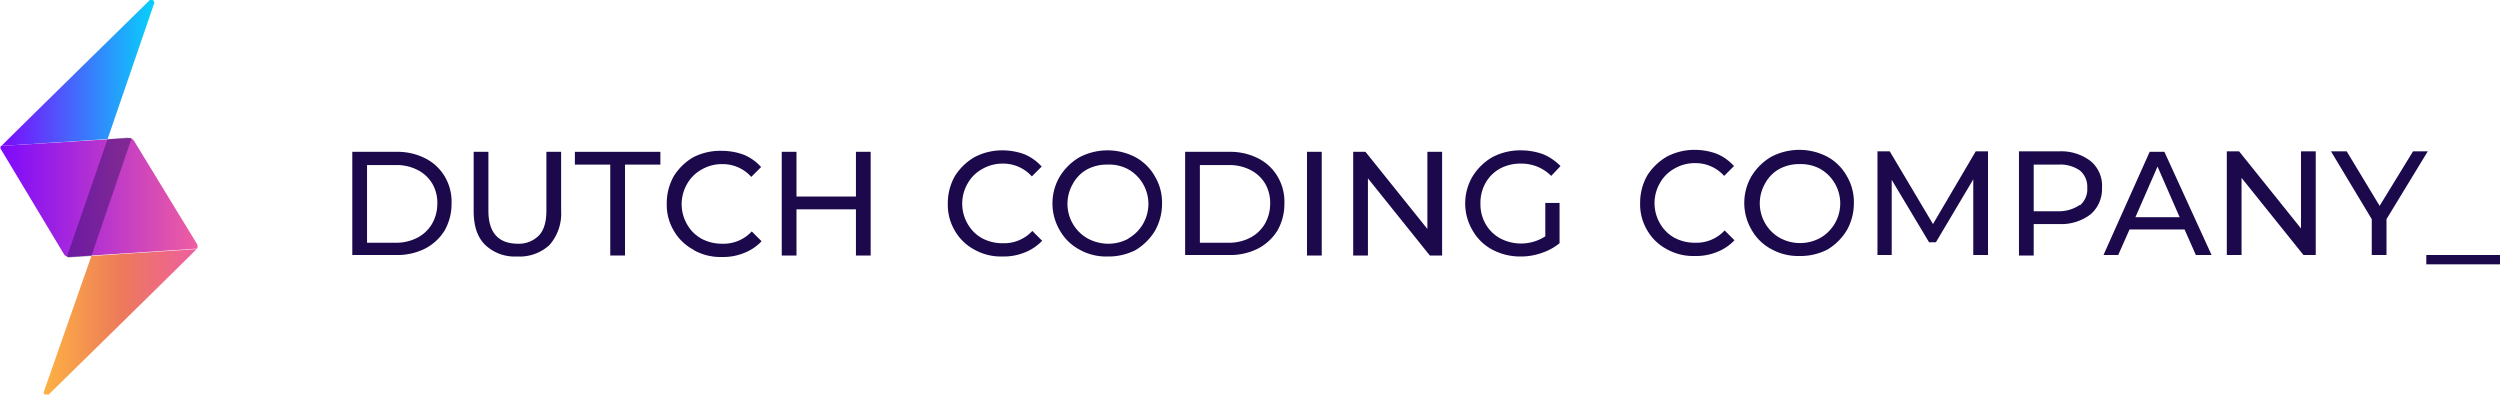 <svg id="Layer_1" data-name="Layer 1" xmlns="http://www.w3.org/2000/svg" xmlns:xlink="http://www.w3.org/1999/xlink" viewBox="0 0 508.8 80.3"><defs><linearGradient id="linear-gradient" x1="-.9" y1="39.5" x2="39.4" y2="39.5" gradientUnits="userSpaceOnUse"><stop offset="0" stop-color="#7d09fd"/><stop offset="1" stop-color="#ef5ea1"/></linearGradient><linearGradient id="linear-gradient-2" x1="-.7" y1="14.2" x2="30.4" y2="14.2" gradientUnits="userSpaceOnUse"><stop offset="0" stop-color="#7d09fd"/><stop offset="1" stop-color="#07d1fb"/></linearGradient><linearGradient id="linear-gradient-3" x1="39.4" y1="49.3" x2="39.4" y2="49.3" gradientUnits="userSpaceOnUse"><stop offset="0" stop-color="#ee5ea0"/><stop offset=".5" stop-color="#ed7a5a"/><stop offset="1" stop-color="#fdb143"/></linearGradient><linearGradient id="linear-gradient-4" x1="39.2" y1="64.8" x2="8.2" y2="64.8" xlink:href="#linear-gradient-3"/><style>.cls-3{fill:#1b094c}</style></defs><path d="M39.4 49.3 26.4 28a1.3 1.3 0 0 0-1.2-.6L-.7 29a.6.6 0 0 0 0 .7L12.1 51a1.3 1.3 0 0 0 1.1.6l26-1.7a.6.6 0 0 0 0-.7Z" transform="translate(.9 .7)" style="fill:url(#linear-gradient)"/><path class="cls-3" d="m25.2 27.3-4.2.3-8.3 24a1.3 1.3 0 0 0 .6.1l4.4-.3 8.2-24a1.5 1.5 0 0 0-.7 0Z" transform="translate(.9 .7)" style="opacity:.4"/><path d="M30.4.2a.6.6 0 0 0-1-.7S-.5 28.8-.6 29L21 27.6Z" transform="translate(.9 .7)" style="fill:url(#linear-gradient-2)"/><path d="M17.7 51.4 8.1 78.8a.6.6 0 0 0 1 .7s29.7-29.1 30-29.5Z" transform="translate(.9 .7)" style="fill:url(#linear-gradient-4)"/><path class="cls-3" d="M70.8 30.2h9a12.5 12.5 0 0 1 5.8 1.3 9.6 9.6 0 0 1 4 3.7 10 10 0 0 1 1.4 5.5 11 11 0 0 1-1.4 5.5 10.2 10.2 0 0 1-4 3.7 12.5 12.5 0 0 1-5.9 1.3h-8.9Zm8.7 18.5a9.3 9.3 0 0 0 4.5-1 7.4 7.4 0 0 0 3-2.8 8.1 8.1 0 0 0 1.1-4 7.8 7.8 0 0 0-1-4.2 7.4 7.4 0 0 0-3-2.8 9.3 9.3 0 0 0-4.6-1h-5.7v15.8Zm18.3.4c-1.6-1.6-2.3-3.9-2.3-6.9v-12h3v12c0 4.4 2 6.7 6 6.7a5.7 5.7 0 0 0 4.3-1.7q1.5-1.6 1.5-5v-12h3v12a9.7 9.7 0 0 1-2.4 7 9 9 0 0 1-6.6 2.3 8.7 8.7 0 0 1-6.5-2.4Z" transform="translate(.9 .7)"/><path class="cls-3" d="M124.2 33.5H117v-2.6h17.4v2.6h-7.2V52h-3V33.5z"/><path class="cls-3" d="M140.2 50.1a10 10 0 0 1-4-3.9 10.3 10.3 0 0 1-1.4-5.5 11.2 11.2 0 0 1 1.4-5.5 11.5 11.5 0 0 1 4-3.9A12 12 0 0 1 146 30a12.9 12.9 0 0 1 4.5.8 9.8 9.8 0 0 1 3.5 2.5l-2 2a7.8 7.8 0 0 0-5.9-2.6 8.2 8.2 0 0 0-4.2 1.1 7.6 7.6 0 0 0-3 3 8.2 8.2 0 0 0 0 8.1 7.6 7.6 0 0 0 3 3 8.8 8.8 0 0 0 4.2 1 7.8 7.8 0 0 0 6-2.5l2 2a9.8 9.8 0 0 1-3.6 2.4 11.2 11.2 0 0 1-4.5.8 11 11 0 0 1-5.7-1.4Z" transform="translate(.9 .7)"/><path class="cls-3" d="M177.2 30.9V52h-3v-9.4h-12.1V52h-3V30.9h3V40h12.1v-9.1h3z"/><path class="cls-3" d="M197.4 50.1a10 10 0 0 1-4-3.9 10.3 10.3 0 0 1-1.4-5.5 11.2 11.2 0 0 1 1.4-5.5 11.5 11.5 0 0 1 4-3.9 12 12 0 0 1 5.7-1.4 12.9 12.9 0 0 1 4.5.8 9.8 9.8 0 0 1 3.5 2.5l-2 2a7.8 7.8 0 0 0-5.9-2.6 8.2 8.2 0 0 0-4.2 1.1 7.6 7.6 0 0 0-3 3 8.2 8.2 0 0 0 0 8.1 7.6 7.6 0 0 0 3 3 8.8 8.8 0 0 0 4.2 1 7.8 7.8 0 0 0 6-2.5l2 2a9.8 9.8 0 0 1-3.6 2.4 11.2 11.2 0 0 1-4.5.8 11 11 0 0 1-5.7-1.4Zm21.4 0a10 10 0 0 1-4-3.9 10.8 10.8 0 0 1 0-11 11.5 11.5 0 0 1 4-3.9 12.3 12.3 0 0 1 11.4 0 10 10 0 0 1 4 4 10.3 10.3 0 0 1 1.4 5.4 11.2 11.2 0 0 1-1.4 5.5 11.5 11.5 0 0 1-4 4 12 12 0 0 1-5.7 1.3 11 11 0 0 1-5.7-1.4Zm10-2.3a8.1 8.1 0 0 0 0-14 8.2 8.2 0 0 0-4.3-1 8.5 8.5 0 0 0-4.2 1 7.4 7.4 0 0 0-2.9 3 8.1 8.1 0 0 0 3 11 8.8 8.8 0 0 0 4.1 1.1 8.5 8.5 0 0 0 4.2-1Zm11.5-17.6h9a12.5 12.5 0 0 1 5.8 1.3 9.6 9.6 0 0 1 4 3.7 10 10 0 0 1 1.4 5.5 11 11 0 0 1-1.4 5.5 10.2 10.2 0 0 1-4 3.7 12.5 12.5 0 0 1-5.9 1.3h-8.9Zm8.7 18.5a9.3 9.3 0 0 0 4.5-1 7.4 7.4 0 0 0 3-2.8 8.1 8.1 0 0 0 1.1-4 7.8 7.8 0 0 0-1-4.2 7.4 7.4 0 0 0-3-2.8 9.3 9.3 0 0 0-4.6-1h-5.7v15.8Z" transform="translate(.9 .7)"/><path class="cls-3" d="M266 30.9h3V52h-3zm27.5 0V52H291l-12.6-15.7V52h-3V30.9h2.5l12.6 15.7V30.9h3z"/><path class="cls-3" d="M313.5 40.6h3v8.2a11.5 11.5 0 0 1-3.7 2 12.5 12.5 0 0 1-4.3.7 12 12 0 0 1-5.7-1.4 10 10 0 0 1-4-3.9 10.8 10.8 0 0 1 0-11 11.5 11.5 0 0 1 4-3.9 12.1 12.1 0 0 1 5.8-1.4 13.4 13.4 0 0 1 4.6.8 10.9 10.9 0 0 1 3.5 2.4l-1.9 2a8.5 8.5 0 0 0-6-2.5 8.8 8.8 0 0 0-4.4 1 7.6 7.6 0 0 0-3 3 8.2 8.2 0 0 0-1 4.1 8.1 8.1 0 0 0 1 4.1 7.6 7.6 0 0 0 3 3 9.1 9.1 0 0 0 9.2-.4v-6.8Zm24.8 9.4a10 10 0 0 1-4-3.9 10.3 10.3 0 0 1-1.4-5.5 11.2 11.2 0 0 1 1.4-5.5 11.5 11.5 0 0 1 4-3.9 12 12 0 0 1 5.7-1.4 12.9 12.9 0 0 1 4.5.8 9.8 9.8 0 0 1 3.5 2.5l-2 2a7.8 7.8 0 0 0-5.9-2.6 8.2 8.2 0 0 0-4.2 1.1 7.6 7.6 0 0 0-3 3 8.2 8.2 0 0 0 0 8.1 7.6 7.6 0 0 0 3 3 8.8 8.8 0 0 0 4.2 1 7.8 7.8 0 0 0 6-2.5l2 2a9.8 9.8 0 0 1-3.6 2.4 11.2 11.2 0 0 1-4.5.8 11 11 0 0 1-5.7-1.4Zm21.3 0a10 10 0 0 1-4-3.9 10.8 10.8 0 0 1 0-11 11.5 11.5 0 0 1 4-3.9 12.3 12.3 0 0 1 11.4 0 10 10 0 0 1 4 4 10.3 10.3 0 0 1 1.4 5.4 11.2 11.2 0 0 1-1.4 5.5 11.5 11.5 0 0 1-4 4 12 12 0 0 1-5.7 1.3 11.2 11.2 0 0 1-5.7-1.4Zm10-2.3a8.1 8.1 0 0 0 0-14 8.2 8.2 0 0 0-4.2-1 8.5 8.5 0 0 0-4.2 1 7.4 7.4 0 0 0-2.9 3 8.1 8.1 0 0 0 3 11 8.6 8.6 0 0 0 8.3 0Z" transform="translate(.9 .7)"/><path class="cls-3" d="M401.6 51.9V36.5L394 49.3h-1.4L385 36.6v15.3h-2.9V30.8h2.5l8.8 14.8 8.7-14.8h2.5v21.1h-3z"/><path class="cls-3" d="M424.6 32.1a6.5 6.5 0 0 1 2.3 5.4 6.8 6.8 0 0 1-2.3 5.4 9.8 9.8 0 0 1-6.4 2H413v6.4h-3V30.1h8.2a9.8 9.8 0 0 1 6.4 2Zm-2.2 9a4.3 4.3 0 0 0 1.5-3.6 4.3 4.3 0 0 0-1.5-3.5 7 7 0 0 0-4.4-1.2h-5v9.5h5a7.7 7.7 0 0 0 4.4-1.3Zm21.3 4.9h-11.2l-2.3 5.2h-3l9.4-21h3l9.6 21H446Zm-1-2.5-4.5-10.3-4.5 10.3Z" transform="translate(.9 .7)"/><path class="cls-3" d="M471.3 30.8v21.1h-2.5l-12.6-15.7v15.7h-3V30.8h2.5l12.6 15.7V30.8h3zm14.4 13.8v7.3h-3v-7.3l-8.3-13.8h3.2l6.7 11.1 6.8-11.1h3l-8.4 13.8zm8.1 7.3h15v1.9h-15z"/></svg>
